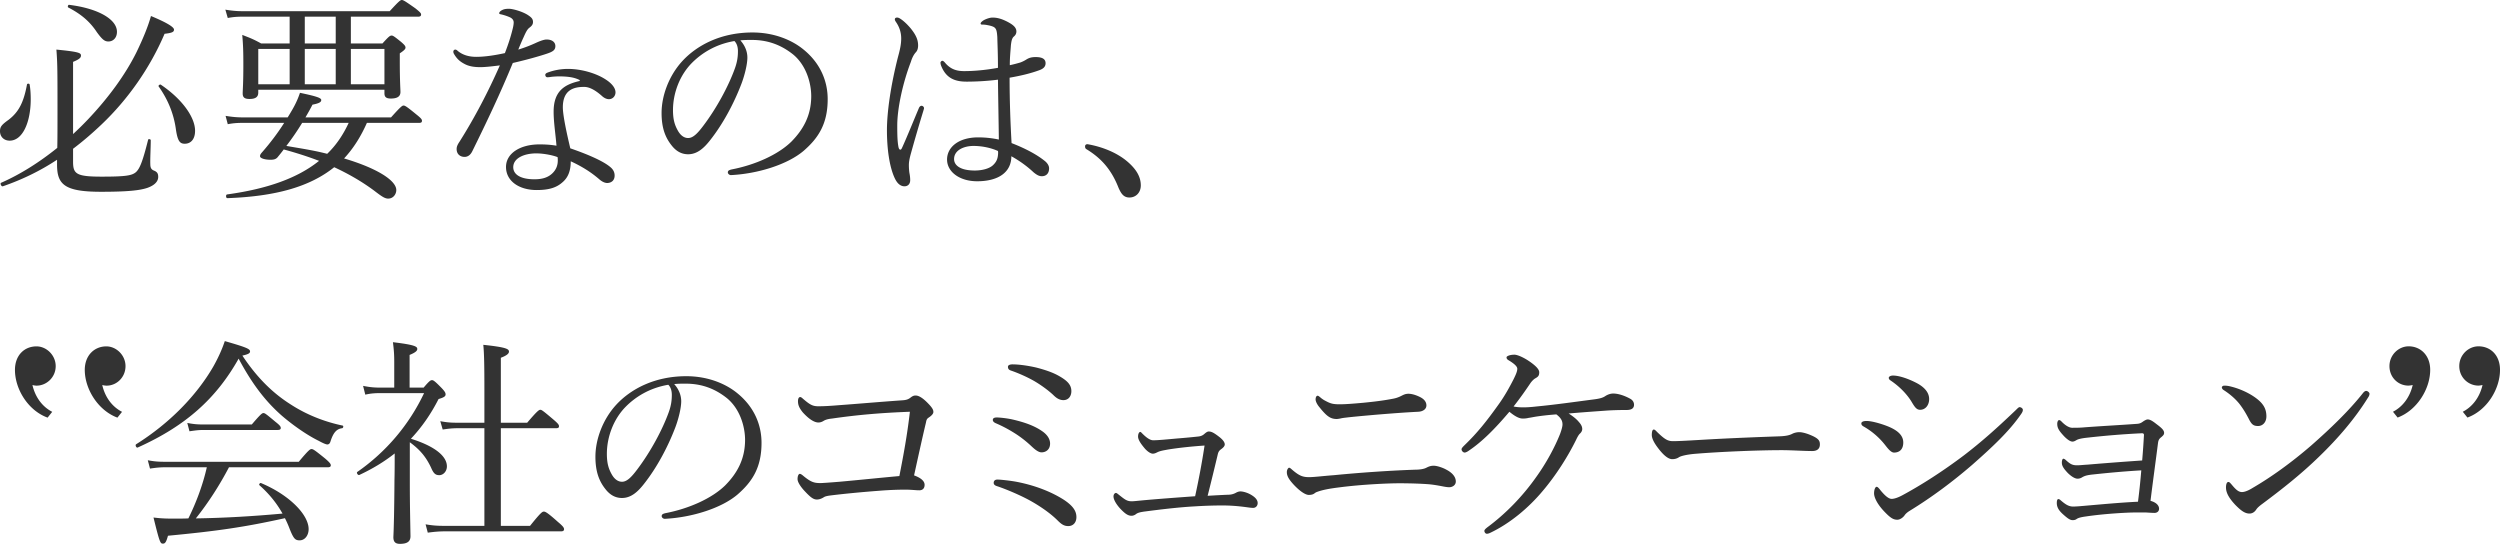 <svg xmlns="http://www.w3.org/2000/svg" data-name="レイヤー_2" viewBox="0 0 683.59 148.71"><path d="M0 35.88c0-1.2.42-1.74 2.34-3.12 2.82-2.16 4.14-4.8 5.04-9.66.06-.3.66-.3.72 0 .24 1.38.3 2.76.3 4.08 0 6.12-2.16 11.28-5.76 11.28-1.56 0-2.64-1.08-2.64-2.58m19.98 8.34c0 3.36.9 4.08 7.86 4.08 6.6 0 8.28-.3 9.36-1.26.96-.9 1.74-2.58 3.3-8.82.06-.3.72-.18.72.12 0 2.1-.18 5.04-.12 6.54 0 1.26.48 1.56 1.08 1.8.84.36 1.08.84 1.08 1.68 0 1.32-1.08 2.34-2.94 3-2.1.72-5.52 1.08-12.66 1.08-10.02 0-12.06-1.98-12.06-7.44v-1.32C10.98 46.74 6 49.14.78 50.94c-.42.12-.84-.78-.48-.96 5.34-2.34 10.5-5.64 15.36-9.54.06-2.34.06-5.7.06-10.5 0-10.08 0-12.66-.3-16.38 6.12.6 6.72.9 6.72 1.62 0 .6-.42 1.02-2.16 1.74v19.74a86 86 0 004.08-4.02c5.46-5.76 10.14-12.06 13.26-18.36 1.8-3.72 3.18-7.08 3.96-9.9 3.9 1.62 6.3 2.94 6.3 3.72 0 .6-.42.9-2.58 1.14-3.96 9.3-10.02 17.94-17.22 24.78-2.52 2.4-5.1 4.62-7.8 6.66zm6.48-35.46c-1.98-3-4.44-4.98-7.8-6.72-.24-.12-.06-.78.24-.72 7.8.96 13.08 3.9 13.08 7.38 0 1.62-1.02 2.64-2.34 2.64-.96 0-1.62-.42-3.18-2.58m21.6 26.34c-.6-4.08-2.16-7.92-4.68-11.46-.18-.24.36-.66.6-.48 5.88 3.96 9.36 8.94 9.36 12.6 0 2.28-1.14 3.54-2.82 3.54-1.32 0-1.98-.66-2.46-4.2m56.52-23.22c1.74-1.92 2.04-2.16 2.52-2.16.36 0 .72.24 2.58 1.74.96.84 1.2 1.14 1.2 1.56 0 .36-.3.72-1.56 1.56v2.46c0 5.1.18 7.44.18 8.1 0 1.26-.9 1.8-2.64 1.8-1.26 0-1.74-.42-1.74-1.44v-.96h-34.5v.78c0 1.26-.84 1.74-2.4 1.74-1.32 0-1.86-.42-1.86-1.5 0-.96.18-2.52.18-7.98 0-3.42-.06-5.34-.3-8.04 2.16.84 3 1.14 5.16 2.34h7.8V4.56H66.36c-1.38 0-2.52.06-4.08.36l-.66-2.28c1.8.3 3.12.42 4.74.42h40.2C109.08.3 109.5 0 109.86 0c.42 0 .9.3 3.72 2.28 1.26 1.02 1.56 1.32 1.56 1.68s-.18.6-.78.6H95.94v7.32zm-4.26 21.72c-1.56 3.54-3.6 6.9-6.24 9.72 9.3 2.76 14.28 6.12 14.28 8.64 0 1.14-.84 2.34-2.22 2.34-.96 0-1.86-.66-3.9-2.22-3.24-2.4-6.84-4.5-10.86-6.36-6.66 5.34-15.96 7.98-29.22 8.46-.42 0-.48-.96-.06-1.02 10.92-1.5 19.26-4.44 25.14-9.18-3.12-1.2-6.36-2.22-9.66-3.12-.48.66-1.02 1.32-1.56 1.98-.48.66-1.08.84-2.04.84-1.62 0-2.88-.42-2.88-.96 0-.36.12-.6.66-1.2 2.04-2.34 4.08-4.98 5.94-7.92H66.42c-1.44 0-2.58.06-4.14.36l-.6-2.28c1.8.3 3.18.42 4.74.42h12.24c.42-.66.84-1.38 1.26-2.1 1.08-1.86 1.68-3.36 2.1-4.62 4.86 1.02 5.82 1.44 5.82 1.98s-.54.9-2.4 1.26c-.6 1.2-1.26 2.34-1.92 3.48h23.4c2.64-2.94 3.06-3.24 3.42-3.24.42 0 .9.3 3.54 2.46 1.2.96 1.5 1.32 1.5 1.68 0 .42-.18.6-.78.6zm-29.7-20.22v9.66h8.58v-9.66zm12 20.22a73 73 0 01-4.32 6.3c3.78.66 7.5 1.2 11.16 2.16 2.52-2.4 4.44-5.34 5.88-8.46zM91.8 4.56h-8.46v7.32h8.46zm-8.46 8.82v9.66h8.46v-9.66zm12.6 9.66h9.18v-9.66h-9.18zm35.34-4.68c-1.5 0-2.94-.18-4.2-.84s-2.16-1.38-3-2.88c-.12-.24-.12-.42-.12-.6 0-.24.3-.48.48-.48.24 0 .42.06.72.36 1.44 1.2 3.24 1.62 5.04 1.62 2.4 0 5.1-.42 7.86-1.02.9-2.34 1.56-4.38 2.04-6.3.24-.9.36-1.56.36-2.1s-.3-1.08-1.14-1.44-1.8-.66-2.46-.78c-.24-.06-.36-.12-.36-.3 0-.24.24-.48.48-.66.66-.42 1.2-.54 2.22-.54.9 0 3.48.66 5.1 1.68.9.6 1.44 1.02 1.44 1.92 0 .6-.24 1.02-.96 1.56-.66.48-1.08 1.44-1.62 2.64-.42.9-.96 2.16-1.44 3.36 1.56-.48 3.18-1.08 4.86-1.86q1.98-.9 2.88-.9c1.56 0 2.4.78 2.4 1.8s-.6 1.5-2.22 2.04c-2.1.72-5.76 1.74-9.42 2.58-3.48 8.46-7.08 16.02-11.04 24.06-.48 1.02-1.2 1.62-2.16 1.62-1.02 0-2.16-.6-2.16-2.16 0-.48.12-1.02.78-1.98 4.2-6.66 7.86-13.68 11.04-20.88-1.5.18-3.78.48-5.4.48m27.24 3.54c-1.62-.84-3.36-.96-5.28-1.02-1.02 0-2.04.06-2.82.18-.36.06-.6.06-.78.06-.3 0-.54-.3-.54-.66 0-.24.24-.48.6-.6 1.86-.72 3.9-1.02 5.58-1.02 3.72 0 7.74 1.2 10.32 2.88 1.5.96 2.7 2.22 2.7 3.54 0 .96-.72 1.86-1.8 1.86-.66 0-1.32-.36-1.8-.78-1.8-1.62-3.48-2.58-4.98-2.58-2.88 0-5.82.84-5.82 5.58 0 2.22 1.08 7.2 2.04 11.22 4.74 1.62 9 3.48 10.92 5.1.96.78 1.2 1.62 1.2 2.34 0 1.26-.78 1.98-1.98 2.04-.66 0-1.38-.3-2.22-1.02-2.22-1.92-4.68-3.48-7.8-4.92 0 2.7-.78 4.5-2.28 5.76-1.56 1.38-3.54 2.1-7.02 2.1-4.92 0-8.4-2.52-8.4-6.3s3.96-6.18 9.12-6.18c1.44 0 2.94.06 4.68.36-.24-3.12-.78-6.36-.78-9.3 0-5.58 2.88-7.44 7.14-8.4zm-11.88 20.04c-3.36 0-6.3 1.32-6.3 3.78 0 1.8 1.68 3.3 5.82 3.3 2.1 0 3.6-.48 4.74-1.5 1.2-1.08 1.62-2.34 1.62-3.66 0-.24 0-.54-.06-.9-1.56-.6-4.02-1.02-5.82-1.02m57.72-26.22c0 1.92-.78 4.92-1.56 7.02-2.16 5.7-5.22 11.28-8.58 15.54-1.68 2.16-3.54 3.9-6.06 3.9-1.74 0-3.24-.78-4.5-2.4-1.68-2.1-2.76-4.68-2.76-8.88 0-4.62 1.92-10.08 5.64-14.16 3.9-4.26 10.44-7.86 19.2-7.86 6.18 0 10.98 2.22 13.92 4.62 4.68 3.78 6.66 8.7 6.66 13.62 0 6.78-2.58 10.62-6.48 14.04-4.44 3.84-12.66 6.36-19.98 6.72-.42 0-.84-.36-.84-.72 0-.48.3-.66 1.08-.84 6.24-1.2 12.6-3.96 16.32-7.62 3.24-3.3 5.4-7.14 5.4-12.42 0-3.48-1.32-8.46-5.04-11.46-2.82-2.22-6.36-3.9-11.16-3.9-1.26 0-2.16 0-3.18.12 1.26 1.38 1.92 3.06 1.92 4.68m-15.12 1.44c-3.36 3.36-5.22 8.28-5.22 12.96 0 2.58.48 4.08 1.32 5.58.66 1.2 1.62 2.04 2.82 2.04 1.26 0 2.46-1.08 4.2-3.42 3.54-4.68 6.84-10.74 8.58-15.6.72-1.98.84-3.48.84-4.74 0-1.44-.48-2.28-.96-2.76-5.34.9-9.12 3.48-11.58 5.94m56.4 22.86c.12.66.3.9.54.9s.36-.24.6-.78c1.38-3.06 3-7.08 4.44-10.5.18-.48.48-.72.78-.72s.66.3.66.66c0 .18-.12.48-.18.72-1.44 4.68-2.58 8.7-3.48 11.94-.3 1.14-.48 2.04-.48 2.88 0 .78.06 1.68.18 2.34s.18 1.2.18 1.8c0 1.14-.72 1.68-1.56 1.68-1.14 0-1.98-.84-2.58-2.04-1.62-3.3-2.22-8.58-2.22-13.26 0-5.1 1.08-12.42 3-19.98.54-1.98.9-3.48.9-5.16 0-1.8-.6-3.24-1.32-4.32-.24-.36-.42-.6-.42-.9s.24-.48.6-.48c.24 0 .42.06.66.18.96.54 2.1 1.62 3.06 2.76 1.5 1.86 2.04 3.18 2.04 4.68 0 .9-.24 1.5-.66 1.92-.48.54-.96 1.38-1.32 2.58-2.1 5.46-3.72 12.48-3.72 17.46 0 2.76.06 4.26.3 5.64m40.08 4.02c.66.54 1.14 1.26 1.14 1.98 0 1.44-.84 2.16-1.98 2.16-.6 0-1.2-.18-2.28-1.08-1.86-1.74-3.9-3.18-6.06-4.38 0 4.38-3.54 6.84-9.36 6.84-4.8 0-8.22-2.58-8.22-5.94s3.12-6.06 8.52-6.06c2.28 0 4.26.3 5.64.6-.06-5.46-.18-10.86-.24-16.38-3.18.42-6.36.54-8.58.54-3.06 0-5.52-.84-6.9-4.2-.18-.42-.24-.78-.24-1.02 0-.18.3-.48.48-.48.24 0 .48.18.78.54 1.56 1.86 3.3 2.28 5.22 2.28 2.76 0 6-.3 9.24-.9 0-3.72-.12-6.12-.18-8.46-.12-1.62-.24-2.34-1.08-2.76-.54-.24-1.08-.36-1.74-.48-.6-.12-1.08-.12-1.32-.12-.3 0-.42-.12-.42-.3 0-.3.54-.72.96-.96.72-.36 1.62-.66 2.28-.66 1.44 0 2.64.42 3.96 1.08 1.26.66 2.58 1.44 2.58 2.7 0 .6-.24 1.02-.66 1.38-.6.48-.72 1.44-.84 2.4-.12 1.8-.3 3.24-.3 5.46 1.14-.24 1.98-.48 2.82-.72.54-.18 1.14-.48 1.62-.78.66-.42 1.32-.72 2.64-.72 1.98 0 2.7.66 2.7 1.68 0 .9-.54 1.5-1.74 1.92-2.28.84-4.98 1.5-8.1 2.04 0 6.48.24 12.6.54 17.88 3.72 1.44 6.9 3.12 9.12 4.92m-19.56-4.14c-2.46 0-5.28 1.08-5.28 3.6 0 1.68 1.68 3.12 5.64 3.12 2.1 0 4.02-.54 4.98-1.44.84-.78 1.26-1.56 1.38-2.76.06-.6.06-.84 0-1.14-1.86-.84-4.26-1.38-6.72-1.38m41.88 4.08c2.82 2.34 3.9 4.5 3.9 6.72 0 1.86-1.26 3.3-3.12 3.3-1.62 0-2.28-1.14-2.94-2.58-1.92-4.92-4.62-8.1-8.88-10.68-.24-.18-.3-.42-.3-.72 0-.36.24-.6.66-.6 4.14.72 7.98 2.34 10.68 4.56M79.71 110.73c4.02 2.58 8.82 4.56 13.98 5.64.3.06.18.66-.12.72-1.5.18-2.4 1.14-3.18 3.54-.18.66-.48.9-.9.9-.36 0-1.2-.36-2.4-1.02-3.18-1.56-7.02-4.26-10.02-6.84-4.5-3.96-8.1-8.64-11.82-15.6-6.18 10.98-14.52 18.42-27.6 24.3-.36.18-.78-.66-.42-.9 9.18-5.76 16.5-13.32 21.06-21.18 1.32-2.34 2.4-4.68 3.18-7.02 6.06 1.74 6.9 2.16 6.9 2.82 0 .48-.42.78-2.1 1.14 4.02 6.06 8.34 10.32 13.44 13.5m-17.1 17.04c-2.58 4.92-5.58 9.6-9.06 13.98 7.92-.12 15.84-.6 23.7-1.32-1.62-2.88-3.66-5.4-6.3-7.74-.24-.18.12-.72.42-.6 7.74 3.24 13.02 8.64 13.02 12.6 0 1.68-1.02 3.06-2.46 3.06-1.26 0-1.68-.48-2.82-3.36-.36-.96-.78-1.86-1.2-2.7-11.1 2.46-18.66 3.54-31.98 4.8-.48 1.74-.78 2.16-1.38 2.16-.72 0-.9-.3-2.58-7.14 2.04.24 3.06.3 5.64.3 1.38 0 2.64 0 3.9-.06 2.16-4.38 3.96-9.18 5.04-13.98h-11.4c-1.44 0-2.52.12-4.14.36l-.6-2.28c1.86.36 3.12.42 4.74.42h36.54c2.7-3.24 3.12-3.48 3.48-3.48.42 0 .84.24 3.72 2.58 1.26 1.08 1.56 1.5 1.56 1.86s-.24.54-.78.54zm-11.4-12.12c1.86.36 2.94.42 4.5.42h13.14c2.4-2.82 2.82-3.12 3.18-3.12.42 0 .78.3 3.3 2.4 1.14.9 1.44 1.26 1.44 1.68 0 .36-.24.54-.84.54H55.65c-1.32 0-2.22.12-3.84.36zm60.85 16.02c0 6.9.12 10.68.18 14.94 0 1.38-.78 2.1-2.88 2.1-1.32 0-1.8-.6-1.8-1.86.12-2.58.24-6.9.3-15.66.06-2.4.06-4.8.06-7.2-2.88 2.28-6.06 4.2-9.66 5.88-.36.18-.9-.6-.54-.84a54.7 54.7 0 0018.24-21.54h-11.7c-1.68 0-2.76.06-4.38.42l-.6-2.4c2.1.42 3.3.48 4.98.48h3.54v-6.96c0-1.8-.06-3.18-.36-5.46 6.06.72 6.66 1.2 6.66 1.86 0 .48-.48.96-2.1 1.62v8.94h3.84c1.56-1.86 1.92-2.04 2.28-2.04s.72.18 2.7 2.22c.84.9 1.02 1.26 1.02 1.68 0 .54-.48.84-1.92 1.26-2.1 4.14-4.62 7.74-7.56 10.86 6.36 1.98 9.84 4.68 9.84 7.56 0 1.32-.96 2.4-2.1 2.4-1.02 0-1.56-.48-2.22-2.04-1.44-3.06-3.12-4.98-5.82-6.96zm32.87 12.12c2.94-3.66 3.36-3.9 3.78-3.9.36 0 .9.18 3.84 2.82 1.44 1.2 1.68 1.62 1.68 1.98 0 .42-.24.6-.84.6h-31.62c-1.74 0-3 .12-4.8.36l-.6-2.28c2.1.36 3.42.42 5.22.42h10.86v-26.7h-7.2c-1.56 0-2.58.12-4.2.36l-.66-2.28c1.92.36 3.06.42 4.68.42h7.38v-9.06c0-6.24-.06-10.02-.3-12.24 6.3.66 7.02 1.14 7.02 1.86 0 .48-.48 1.02-2.22 1.68v17.76h7.2c2.76-3.24 3.24-3.54 3.6-3.54s.78.3 3.54 2.64c1.26 1.08 1.56 1.44 1.56 1.86 0 .36-.18.54-.78.54h-15.12v26.7zm41.34-34.08c0 1.92-.78 4.92-1.56 7.02-2.16 5.7-5.22 11.28-8.58 15.54-1.68 2.16-3.54 3.9-6.06 3.9-1.74 0-3.24-.78-4.5-2.4-1.68-2.1-2.76-4.68-2.76-8.88 0-4.62 1.92-10.08 5.64-14.16 3.9-4.26 10.44-7.86 19.2-7.86 6.18 0 10.98 2.22 13.92 4.62 4.68 3.78 6.66 8.7 6.66 13.62 0 6.78-2.58 10.62-6.48 14.04-4.44 3.84-12.66 6.36-19.98 6.72-.42 0-.84-.36-.84-.72 0-.48.3-.66 1.08-.84 6.24-1.2 12.6-3.96 16.32-7.62 3.24-3.3 5.4-7.14 5.4-12.42 0-3.48-1.32-8.46-5.04-11.46-2.82-2.22-6.36-3.9-11.16-3.9-1.26 0-2.16 0-3.18.12 1.26 1.38 1.92 3.06 1.92 4.68m-15.11 1.44c-3.36 3.36-5.22 8.28-5.22 12.96 0 2.58.48 4.08 1.32 5.58.66 1.2 1.62 2.04 2.82 2.04 1.26 0 2.46-1.08 4.2-3.42 3.54-4.68 6.84-10.74 8.58-15.6.72-1.98.84-3.48.84-4.74 0-1.44-.48-2.28-.96-2.76-5.34.9-9.12 3.48-11.58 5.94m56.34 3.3c-1.2.12-1.86.36-2.34.66s-.96.42-1.38.42c-1.02 0-2.46-.78-4.26-2.76-1.08-1.32-1.32-2.16-1.32-3.06 0-.84.3-1.14.6-1.14s.48.24 1.14.78c1.56 1.32 2.34 1.74 3.78 1.74 1.86 0 3.54-.12 5.76-.3 4.98-.36 11.1-.9 17.1-1.32 1.02-.06 1.62-.18 2.28-.66.6-.48.96-.66 1.5-.66.78 0 1.8.54 3.18 1.92s1.68 1.98 1.68 2.58c0 .48-.48 1.02-1.32 1.56-.54.36-.6.78-.72 1.38-1.02 4.26-2.22 9.78-3.24 14.4 1.98.72 2.88 1.62 2.88 2.58 0 1.02-.6 1.5-1.44 1.5-.96 0-2.22-.18-3.84-.18s-4.08.06-7.08.3c-4.74.36-9.18.78-13.14 1.26-.96.12-1.68.24-2.1.54-.48.3-1.14.6-1.86.6-1.02 0-1.86-.72-3.48-2.46-1.14-1.26-1.8-2.4-1.8-3.12 0-1.02.36-1.44.6-1.44s.54.18.96.54c2.1 1.74 3 1.98 4.68 1.98.6 0 2.22-.12 5.22-.36 5.34-.48 10.5-1.02 16.38-1.56 1.14-5.82 2.1-10.92 2.88-17.58-7.92.3-14.22.84-21.3 1.86m49.31.24c3.3.78 6 1.68 8.28 3.3 1.26.9 2.04 2.04 2.04 3.3 0 1.62-1.14 2.4-2.34 2.4-.78 0-1.68-.66-2.7-1.62a30.6 30.6 0 00-3.96-3.18c-1.92-1.26-3.78-2.28-5.88-3.18-.54-.24-.78-.54-.78-.9 0-.42.36-.66 1.08-.66.66 0 2.64.18 4.26.54m1.08 17.04c5.04.96 9.48 2.7 12.9 4.86 2.58 1.68 3.54 3.12 3.54 4.8 0 1.56-.96 2.46-2.22 2.46-1.08 0-1.8-.42-2.88-1.5-2.16-2.16-5.28-4.26-8.22-5.82-2.28-1.2-5.7-2.7-8.4-3.6q-.9-.27-.9-.9c0-.6.42-.9 1.02-.9.84 0 3.54.3 5.16.6m5.58-31.2c1.8.48 4.08 1.14 6 2.22 2.46 1.38 3.48 2.52 3.48 4.2 0 1.44-.84 2.46-2.16 2.46-.96 0-1.8-.42-2.76-1.38-1.26-1.2-3.36-2.76-5.34-3.9-1.92-1.08-4.2-2.1-6.3-2.82-.54-.18-.78-.48-.78-1.02 0-.48.6-.66 1.26-.66 1.74 0 4.32.36 6.6.9m52.62 34.74a4.3 4.3 0 001.98-.6c.36-.18.72-.3 1.14-.3.6 0 1.86.3 2.94.96 1.2.72 1.74 1.44 1.74 2.22 0 .84-.6 1.32-1.2 1.32-.72 0-1.32-.12-2.28-.24-1.86-.24-3.84-.42-6.18-.42-1.92 0-4.5.06-7.38.24-4.5.24-9.42.84-13.56 1.38-1.44.18-2.16.36-2.64.72-.36.3-.84.48-1.26.48-.96 0-1.74-.6-2.76-1.62-1.2-1.2-2.16-2.7-2.16-3.66 0-.66.42-.96.66-.96.18 0 .42.18.78.48 1.68 1.32 2.22 1.8 3.54 1.8.42 0 1.02-.06 2.22-.18 4.38-.42 10.2-.84 15.12-1.2 1.02-4.68 1.86-9.12 2.58-13.86-3.54.24-6.9.6-9.96 1.08-1.26.24-2.1.36-2.88.72-.36.18-.78.42-1.32.42-.6 0-1.44-.6-2.1-1.32-1.02-1.2-1.92-2.4-1.92-3.36 0-.78.3-1.26.6-1.26.18 0 .3.18.54.42 1.08 1.08 2.1 1.86 3 1.86 1.38 0 3.72-.24 6.42-.48 2.28-.18 4.14-.36 5.82-.54.66-.06 1.2-.24 1.68-.66.42-.36.84-.72 1.26-.72.72 0 1.38.3 3.06 1.62.72.6 1.32 1.26 1.32 1.92 0 .54-.6 1.02-1.02 1.32-.48.36-.72.66-.9 1.44-.84 3.54-1.86 7.74-2.76 11.28 2.1-.12 4.2-.24 5.88-.3m59.4-6.84c1.38.72 2.58 1.8 2.58 3.24 0 1.02-.96 1.56-1.8 1.56-.36 0-.84-.06-1.5-.18-.96-.18-2.1-.42-3.72-.6-1.92-.18-5.28-.3-8.4-.3-3.54 0-10.5.36-16.14 1.08-2.94.36-4.92.72-6.48 1.32-.36.12-.54.36-.9.54-.24.12-.6.24-1.26.24-.9 0-2.4-.96-4.14-2.82-1.5-1.62-1.86-2.52-1.86-3.42 0-.78.48-1.2.6-1.2.3 0 .6.36 1.26.9 1.56 1.26 2.46 1.68 4.2 1.68 1.44 0 3.66-.3 6.84-.54 7.38-.72 15.36-1.26 22.2-1.5 1.26 0 2.4-.18 3.06-.54.6-.3 1.14-.54 1.98-.54.96 0 2.52.54 3.48 1.08m-7.2-19.86c1.32.66 1.74 1.5 1.74 2.28 0 1.08-1.02 1.68-2.22 1.74-3.6.18-7.56.48-11.88.84-4.08.36-6.6.6-8.04.78-.54.06-.96.12-1.44.24-.36.06-.66.12-.96.12-1.68 0-2.7-.72-4.68-3.18-.72-.84-1.08-1.68-1.08-2.16 0-.72.3-1.02.54-1.02.18 0 .36.12.78.48.48.42.96.72 1.56 1.02 1.26.66 1.92.84 3.72.84 1.38 0 3.18-.12 6.48-.42 3.06-.3 5.52-.6 8.28-1.14.9-.18 1.56-.48 2.04-.72.6-.3 1.14-.6 1.98-.6s1.98.3 3.18.9m13.45 14.58c-.48.36-.96.6-1.26.6-.36 0-.84-.42-.84-.9 0-.3.36-.66.84-1.14 3.42-3.3 5.94-6.42 9.36-11.22 1.68-2.34 2.94-4.68 3.96-6.66.78-1.56 1.08-2.34 1.08-3 0-.6-.78-1.38-2.52-2.4-.24-.18-.42-.36-.42-.72 0-.3.84-.72 2.16-.72.84 0 2.58.78 4.14 1.86 1.38.96 2.64 2.04 2.64 2.94 0 1.02-.36 1.26-1.2 1.74-.36.24-.78.66-1.14 1.14-1.14 1.68-2.64 3.9-4.68 6.48.78.18 1.8.24 2.64.24.96 0 2.04-.06 3.6-.24 5.1-.48 10.5-1.26 15.6-1.92 1.98-.24 2.7-.54 3.3-.96.66-.42 1.44-.66 2.1-.66 1.26 0 2.94.48 4.68 1.44.66.36 1.02.96 1.02 1.62 0 .96-.66 1.44-2.04 1.44-2.16 0-4.02.06-5.7.18-3.3.24-6 .42-10.14.78.96.6 2.1 1.44 2.82 2.34.54.6.9 1.2.9 1.92 0 .42-.24.9-.66 1.26-.24.24-.54.66-1.02 1.68-2.16 4.38-5.4 9.6-9.18 14.04-3.72 4.44-8.82 8.82-14.46 11.46-.3.12-.54.18-.78.18-.36 0-.66-.42-.66-.78 0-.24.18-.48.78-.96 5.04-3.72 9.72-8.52 13.5-13.92 2.58-3.6 4.92-7.86 6.42-11.64.42-1.14.66-2.04.66-2.58 0-1.02-.42-1.8-1.68-2.76-2.46.18-4.38.42-5.88.66-.66.12-1.26.24-1.74.3-.42.12-1.02.18-1.56.18-.84 0-1.92-.42-3.66-1.86-3.96 4.68-7.44 8.16-10.98 10.56m55.5 2.4c-1.2 0-2.64-1.32-4.2-3.48-.78-1.08-1.38-2.22-1.38-3.12 0-.78.12-1.5.54-1.5.3 0 .54.3.96.72 2.1 2.04 2.94 2.46 4.32 2.46 1.26 0 3.54-.12 7.62-.36 8.16-.48 16.26-.78 21.36-.96 2.04-.06 3-.36 3.66-.72.48-.24 1.2-.42 1.86-.42.6 0 1.44.18 2.46.54 2.82 1.08 3.18 1.74 3.18 2.82 0 1.2-.78 1.8-2.1 1.8-2.28 0-5.52-.24-8.46-.24-5.34 0-15.96.36-23.82 1.02-1.92.18-3.54.54-4.14.9-.42.3-1.02.54-1.86.54m58.74-9.06c2.94 1.14 4.44 2.58 4.44 4.5s-1.08 2.76-2.52 2.76c-.72 0-1.44-.78-2.28-1.86a20.1 20.1 0 00-6.06-5.28c-.42-.24-.6-.48-.6-.84s.42-.66 1.44-.66c1.32 0 3.72.66 5.58 1.38m4.8 24.42c-.36.54-1.2 1.2-1.98 1.2-1.02 0-1.8-.36-3.66-2.34s-2.7-3.78-2.7-4.86c0-.96.3-1.8.72-1.8.3 0 .72.54 1.14 1.08.72.84 1.92 2.22 2.94 2.22.54 0 1.44-.18 3-1.02 5.22-2.82 11.1-6.6 16.74-10.86 4.86-3.72 8.88-7.32 13.86-12.06.66-.6 1.08-1.14 1.38-1.14.42 0 .9.36.9.72 0 .3-.06.6-.54 1.26-3.18 4.62-7.8 8.94-13.32 13.8-5.28 4.56-10.98 8.82-17.04 12.54-.78.48-1.2.9-1.44 1.26m3.18-36.24c2.22 1.14 3.54 2.64 3.54 4.44 0 1.68-1.02 2.94-2.46 2.94-.96 0-1.44-.66-2.4-2.28-1.26-2.04-3.24-4.08-5.64-5.7-.36-.24-.54-.42-.54-.78 0-.3.48-.6 1.14-.6 1.74 0 4.26.9 6.36 1.98m61.55 23.94c-5.16.3-9.96.78-13.32 1.14-1.68.18-2.28.42-2.88.78-.48.3-.9.36-1.26.36-.66 0-1.68-.6-2.64-1.56-1.26-1.32-1.62-2.04-1.62-2.82 0-.66.18-1.08.42-1.08.12 0 .42.12.72.42 1.2 1.08 1.74 1.38 3.06 1.38.66 0 1.74-.12 2.82-.18 4.98-.42 9.72-.78 14.94-1.14.24-2.7.36-4.74.48-6.78.06-.48-.12-.66-.54-.66-5.1.24-10.08.66-14.88 1.2-1.74.18-2.58.42-3 .66-.3.18-.66.42-1.14.42-.66 0-1.68-.78-2.58-1.8-1.2-1.32-1.56-2.04-1.56-3.06 0-.66.3-1.02.48-1.02.24 0 .42.12.66.36 1.08 1.14 2.16 1.74 2.94 1.74 1.02 0 2.1 0 3.36-.12 4.8-.36 9.54-.6 14.46-.96.66-.06 1.02-.24 1.44-.54s1.02-.66 1.38-.66c.6 0 1.26.36 2.4 1.26 1.2.9 2.1 1.62 2.1 2.4 0 .48-.24.72-.72 1.14-.6.48-.84.78-.96 1.74-.6 4.74-1.32 9.9-2.04 15.72 1.56.42 2.34 1.26 2.34 2.16 0 .72-.54 1.14-1.26 1.14-.48 0-1.38-.06-2.34-.12h-2.82c-2.46 0-8.64.36-13.5 1.08-1.8.24-2.28.48-2.64.72-.3.24-.72.3-1.08.3-.72 0-1.44-.54-2.64-1.62s-1.68-1.98-1.68-3.06c0-.9.24-1.08.42-1.08s.42.12.6.3c1.32 1.14 2.22 1.74 3.42 1.74.72 0 1.5-.06 2.88-.18 4.92-.42 9.9-.9 14.88-1.14.48-3.72.72-6.42.9-8.58m23.95-23.04c2.52.54 4.92 1.62 6.66 2.76 2.64 1.74 3.6 3.3 3.6 5.52 0 1.56-.96 2.64-2.28 2.64s-1.8-.48-2.58-2.04c-.6-1.14-1.32-2.46-2.52-4.02-1.26-1.56-2.82-2.82-4.32-3.78-.3-.18-.48-.48-.48-.72s.3-.48.66-.48c.24 0 .6 0 1.26.12m38.45 2.1c0 .3-.12.66-.42 1.08-3.54 5.7-8.16 11.1-13.32 16.08-4.86 4.74-10.02 8.82-15.66 13.02-.66.48-1.26 1.02-1.5 1.38-.48.78-1.14 1.2-1.92 1.2-1.38 0-2.52-1.02-3.84-2.34-1.86-1.98-2.58-3.42-2.58-4.8 0-.9.24-1.5.66-1.5.24 0 .42.18.84.66 1.2 1.44 1.92 2.1 2.88 2.1.6 0 1.56-.3 2.82-1.08 5.28-3.06 10.8-7.08 16.02-11.58 5.4-4.74 10.5-9.66 14.28-14.46.3-.36.6-.54.84-.54.36 0 .9.42.9.78m6.41 4.93c2.62-1.35 4.61-3.9 5.41-7.32-.4.08-.79.16-1.19.16-2.78 0-5.17-2.23-5.17-5.33s2.54-5.41 5.25-5.41c3.18 0 5.89 2.39 5.89 6.44 0 5.17-3.58 11.06-8.91 13.04l-1.27-1.59zm19.09 0c2.62-1.35 4.61-3.9 5.41-7.32-.4.08-.8.16-1.11.16-2.78 0-5.25-2.23-5.25-5.33s2.54-5.41 5.25-5.41c3.26 0 5.89 2.39 5.89 6.44 0 5.17-3.5 11.06-8.91 13.04l-1.27-1.59zM13 114.19c-5.41-1.99-8.91-7.87-8.91-13.04 0-4.06 2.62-6.44 5.89-6.44 2.71 0 5.25 2.39 5.25 5.41s-2.47 5.33-5.25 5.33c-.32 0-.72-.08-1.11-.16.8 3.42 2.78 5.97 5.41 7.32l-1.27 1.59zm19.09 0c-5.33-1.99-8.91-7.87-8.91-13.04 0-4.06 2.7-6.44 5.89-6.44 2.71 0 5.25 2.39 5.25 5.41s-2.39 5.33-5.17 5.33c-.4 0-.8-.08-1.19-.16.79 3.42 2.78 5.97 5.41 7.32l-1.27 1.59z" fill="#333" data-name="レイヤー_1"/></svg>